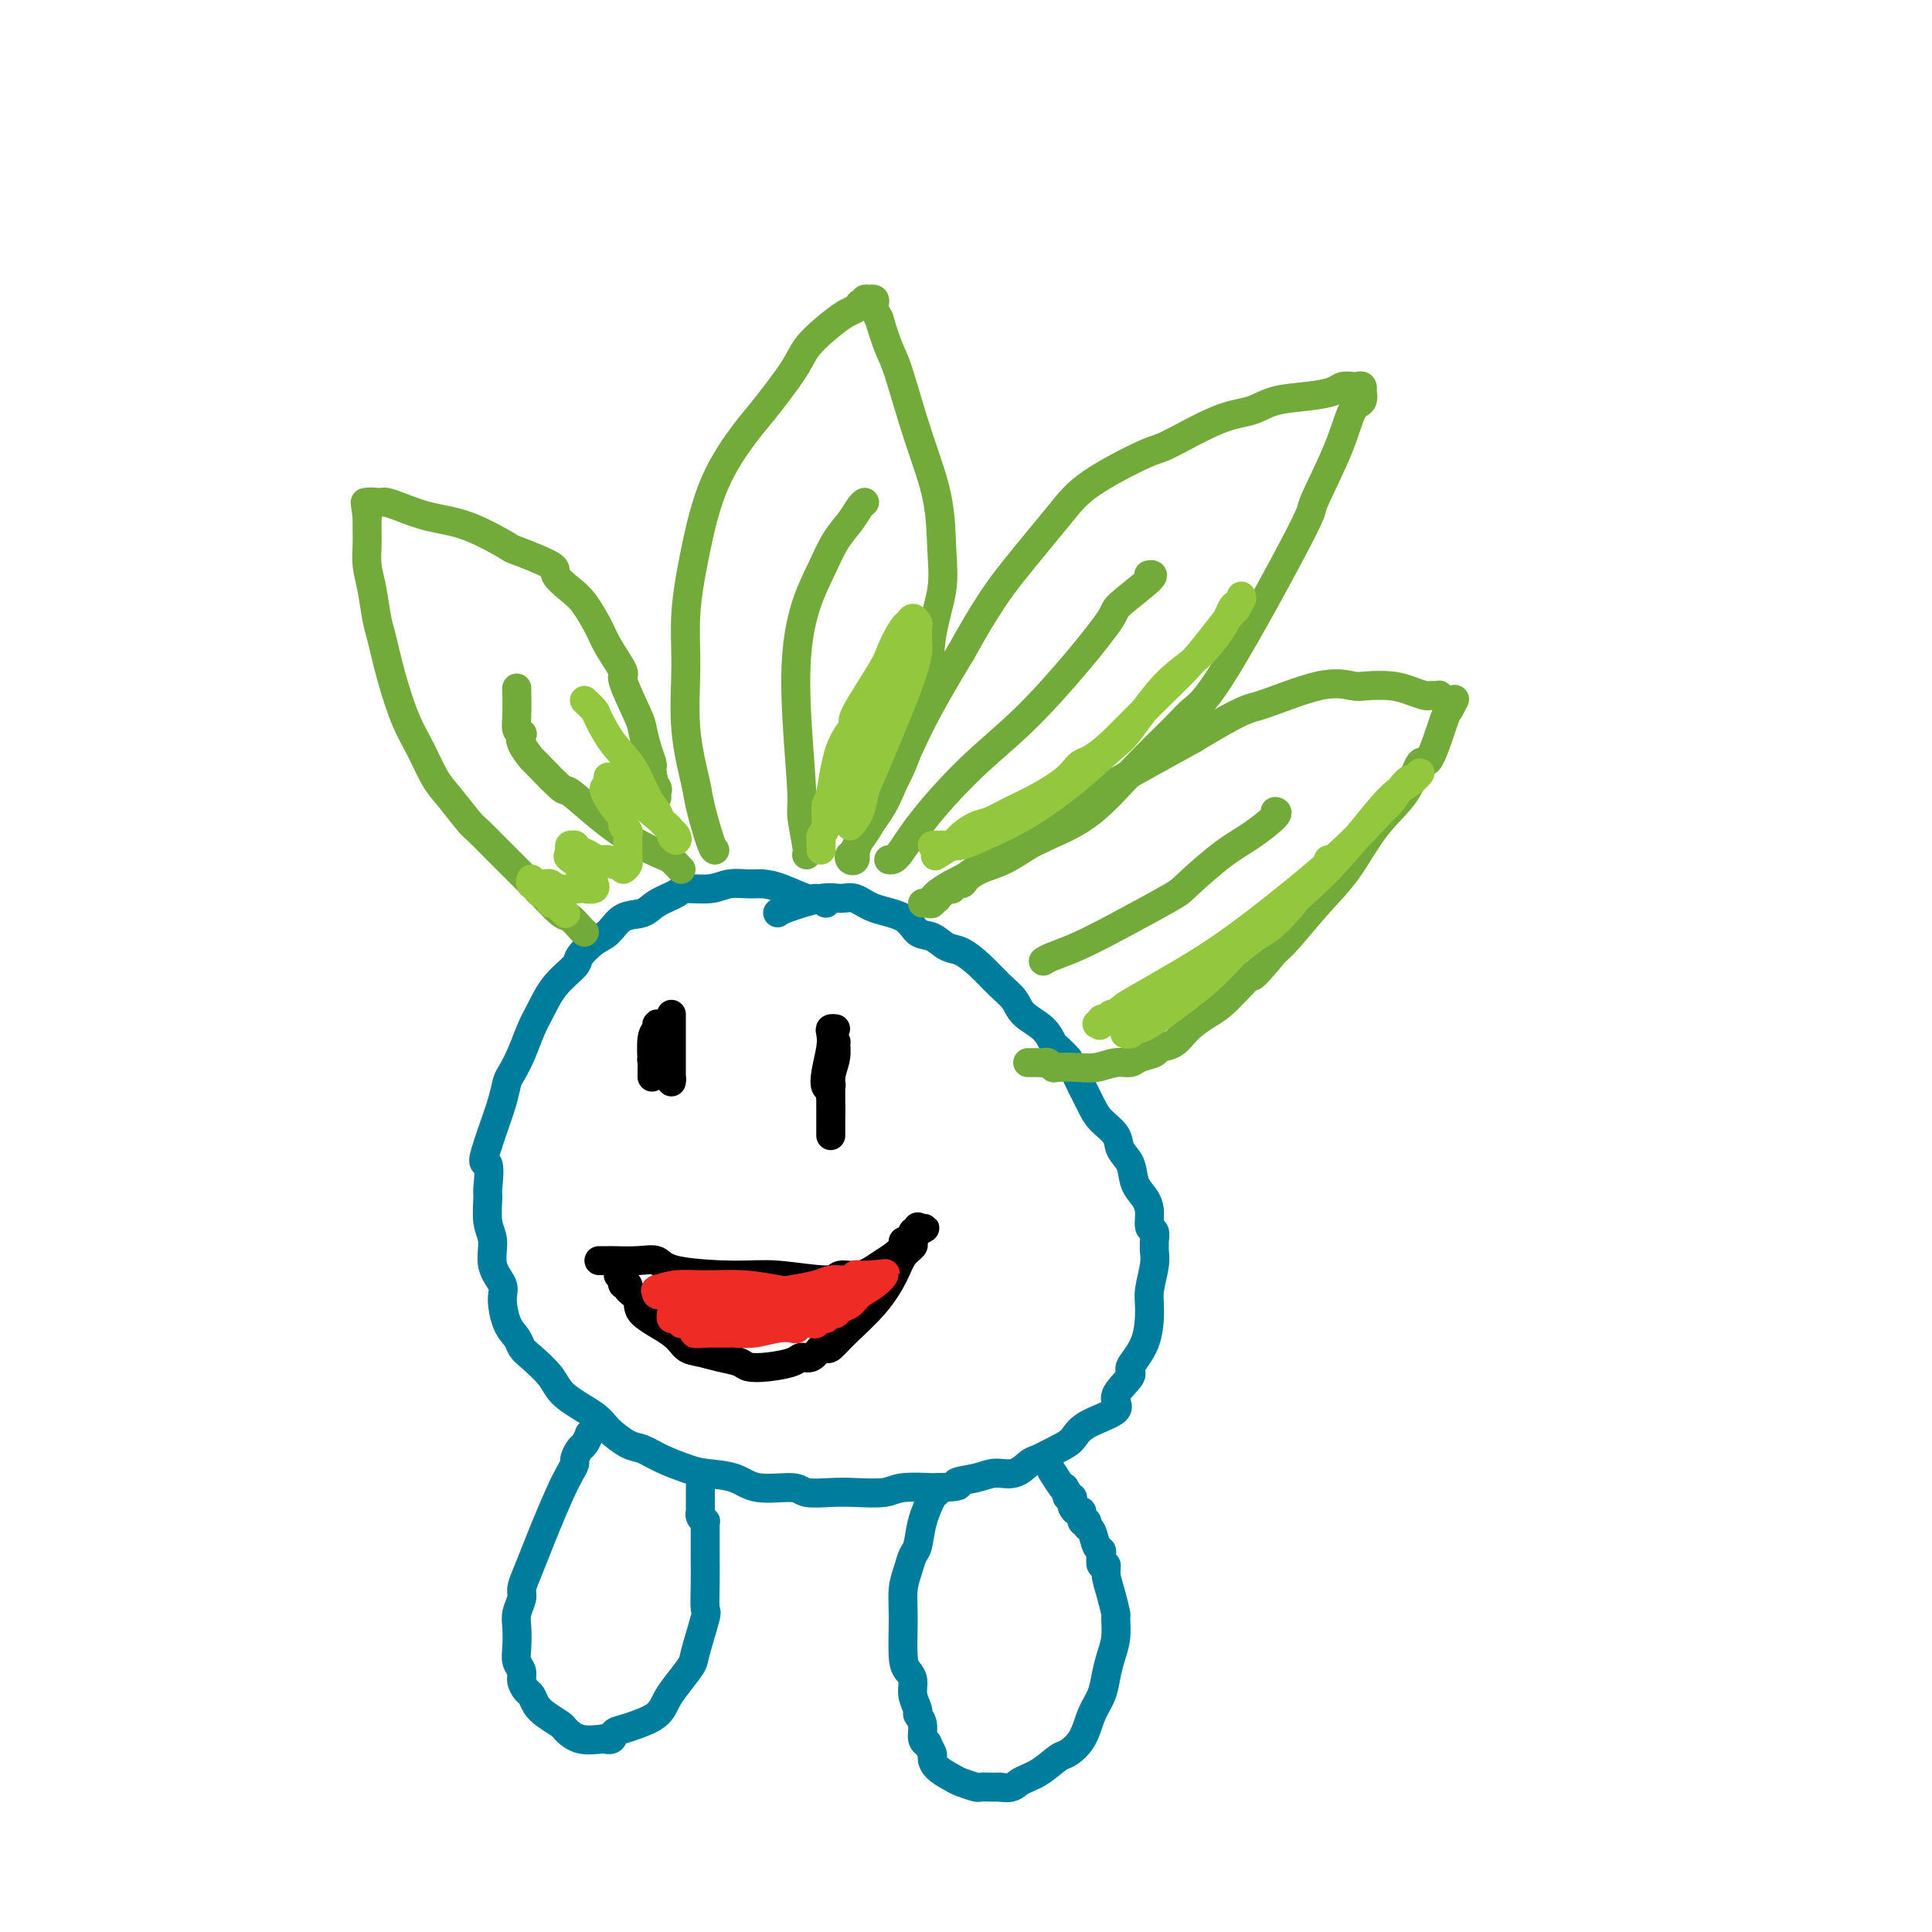 <svg viewBox='0 0 400 400' version='1.1' xmlns='http://www.w3.org/2000/svg' xmlns:xlink='http://www.w3.org/1999/xlink'><g fill='none' stroke='#007C9C' stroke-width='6' stroke-linecap='round' stroke-linejoin='round'><path d='M171,187c-0.743,-0.475 -1.485,-0.950 -2,-1c-0.515,-0.050 -0.802,0.325 -2,0c-1.198,-0.325 -3.308,-1.351 -5,-2c-1.692,-0.649 -2.965,-0.921 -4,-1c-1.035,-0.079 -1.833,0.034 -3,0c-1.167,-0.034 -2.704,-0.214 -4,0c-1.296,0.214 -2.351,0.821 -4,1c-1.649,0.179 -3.890,-0.070 -5,0c-1.110,0.070 -1.087,0.460 -2,1c-0.913,0.540 -2.761,1.232 -4,2c-1.239,0.768 -1.870,1.613 -3,2c-1.130,0.387 -2.758,0.315 -4,1c-1.242,0.685 -2.096,2.128 -3,3c-0.904,0.872 -1.856,1.174 -3,2c-1.144,0.826 -2.481,2.176 -3,3c-0.519,0.824 -0.222,1.122 -1,2c-0.778,0.878 -2.632,2.336 -4,4c-1.368,1.664 -2.251,3.533 -3,5c-0.749,1.467 -1.366,2.532 -2,4c-0.634,1.468 -1.287,3.338 -2,5c-0.713,1.662 -1.487,3.117 -2,4c-0.513,0.883 -0.766,1.196 -1,2c-0.234,0.804 -0.447,2.101 -1,4c-0.553,1.899 -1.444,4.400 -2,6c-0.556,1.600 -0.778,2.300 -1,3'/><path d='M101,237c-1.700,4.948 -0.451,3.319 0,4c0.451,0.681 0.105,3.672 0,5c-0.105,1.328 0.032,0.992 0,2c-0.032,1.008 -0.233,3.359 0,5c0.233,1.641 0.902,2.571 1,4c0.098,1.429 -0.373,3.355 0,5c0.373,1.645 1.591,3.007 2,4c0.409,0.993 0.008,1.615 0,3c-0.008,1.385 0.375,3.532 1,5c0.625,1.468 1.490,2.258 2,3c0.510,0.742 0.665,1.437 1,2c0.335,0.563 0.850,0.993 2,2c1.150,1.007 2.934,2.592 4,4c1.066,1.408 1.415,2.638 3,4c1.585,1.362 4.407,2.854 6,4c1.593,1.146 1.956,1.946 3,3c1.044,1.054 2.769,2.363 4,3c1.231,0.637 1.967,0.603 3,1c1.033,0.397 2.362,1.224 4,2c1.638,0.776 3.584,1.499 5,2c1.416,0.501 2.302,0.779 4,1c1.698,0.221 4.207,0.385 6,1c1.793,0.615 2.868,1.681 5,2c2.132,0.319 5.320,-0.110 7,0c1.680,0.110 1.853,0.758 3,1c1.147,0.242 3.267,0.079 5,0c1.733,-0.079 3.078,-0.074 5,0c1.922,0.074 4.423,0.216 6,0c1.577,-0.216 2.232,-0.789 4,-1c1.768,-0.211 4.648,-0.060 6,0c1.352,0.060 1.176,0.030 1,0'/><path d='M194,308c6.438,-0.184 4.033,-0.645 4,-1c-0.033,-0.355 2.307,-0.605 4,-1c1.693,-0.395 2.739,-0.935 4,-1c1.261,-0.065 2.736,0.345 4,0c1.264,-0.345 2.315,-1.446 3,-2c0.685,-0.554 1.002,-0.560 2,-1c0.998,-0.440 2.677,-1.313 4,-2c1.323,-0.687 2.290,-1.189 3,-2c0.710,-0.811 1.165,-1.930 3,-3c1.835,-1.070 5.052,-2.089 6,-3c0.948,-0.911 -0.373,-1.714 0,-3c0.373,-1.286 2.439,-3.056 3,-4c0.561,-0.944 -0.382,-1.064 0,-2c0.382,-0.936 2.088,-2.688 3,-5c0.912,-2.312 1.029,-5.183 1,-7c-0.029,-1.817 -0.204,-2.580 0,-4c0.204,-1.420 0.788,-3.498 1,-5c0.212,-1.502 0.053,-2.428 0,-3c-0.053,-0.572 0.000,-0.789 0,-1c-0.000,-0.211 -0.055,-0.416 0,-1c0.055,-0.584 0.218,-1.548 0,-2c-0.218,-0.452 -0.817,-0.393 -1,-1c-0.183,-0.607 0.049,-1.881 0,-3c-0.049,-1.119 -0.378,-2.084 -1,-3c-0.622,-0.916 -1.535,-1.781 -2,-3c-0.465,-1.219 -0.481,-2.790 -1,-4c-0.519,-1.210 -1.543,-2.059 -2,-3c-0.457,-0.941 -0.349,-1.974 -1,-3c-0.651,-1.026 -2.060,-2.045 -3,-3c-0.940,-0.955 -1.411,-1.844 -2,-3c-0.589,-1.156 -1.294,-2.578 -2,-4'/><path d='M224,225c-2.890,-5.885 -2.616,-5.596 -3,-6c-0.384,-0.404 -1.425,-1.501 -2,-2c-0.575,-0.499 -0.684,-0.401 -1,-1c-0.316,-0.599 -0.839,-1.896 -2,-3c-1.161,-1.104 -2.961,-2.016 -4,-3c-1.039,-0.984 -1.317,-2.041 -2,-3c-0.683,-0.959 -1.771,-1.819 -3,-3c-1.229,-1.181 -2.598,-2.682 -4,-4c-1.402,-1.318 -2.837,-2.454 -4,-3c-1.163,-0.546 -2.054,-0.502 -3,-1c-0.946,-0.498 -1.947,-1.539 -3,-2c-1.053,-0.461 -2.158,-0.344 -3,-1c-0.842,-0.656 -1.421,-2.087 -3,-3c-1.579,-0.913 -4.156,-1.310 -6,-2c-1.844,-0.690 -2.953,-1.673 -4,-2c-1.047,-0.327 -2.032,0.004 -3,0c-0.968,-0.004 -1.919,-0.341 -4,0c-2.081,0.341 -5.291,1.361 -7,2c-1.709,0.639 -1.917,0.897 -2,1c-0.083,0.103 -0.042,0.052 0,0'/><path d='M123,296c-0.447,0.479 -0.894,0.958 -1,1c-0.106,0.042 0.130,-0.354 0,0c-0.130,0.354 -0.626,1.459 -1,2c-0.374,0.541 -0.627,0.518 -1,1c-0.373,0.482 -0.866,1.468 -1,2c-0.134,0.532 0.092,0.608 0,1c-0.092,0.392 -0.500,1.098 -1,2c-0.500,0.902 -1.091,1.999 -2,4c-0.909,2.001 -2.138,4.905 -3,7c-0.862,2.095 -1.359,3.379 -2,5c-0.641,1.621 -1.426,3.577 -2,5c-0.574,1.423 -0.938,2.313 -1,3c-0.062,0.687 0.179,1.171 0,2c-0.179,0.829 -0.776,2.004 -1,3c-0.224,0.996 -0.075,1.814 0,3c0.075,1.186 0.076,2.742 0,4c-0.076,1.258 -0.227,2.220 0,3c0.227,0.780 0.834,1.378 1,2c0.166,0.622 -0.109,1.269 0,2c0.109,0.731 0.600,1.548 1,2c0.400,0.452 0.708,0.540 1,1c0.292,0.460 0.569,1.294 1,2c0.431,0.706 1.016,1.286 2,2c0.984,0.714 2.367,1.563 3,2c0.633,0.437 0.517,0.464 1,1c0.483,0.536 1.567,1.582 3,2c1.433,0.418 3.217,0.209 5,0'/><path d='M125,360c2.221,0.597 1.775,-0.410 2,-1c0.225,-0.590 1.123,-0.765 2,-1c0.877,-0.235 1.734,-0.532 3,-1c1.266,-0.468 2.940,-1.107 4,-2c1.060,-0.893 1.507,-2.040 2,-3c0.493,-0.960 1.032,-1.732 2,-3c0.968,-1.268 2.364,-3.033 3,-4c0.636,-0.967 0.510,-1.137 1,-3c0.490,-1.863 1.595,-5.418 2,-7c0.405,-1.582 0.108,-1.192 0,-2c-0.108,-0.808 -0.029,-2.814 0,-5c0.029,-2.186 0.007,-4.551 0,-6c-0.007,-1.449 -0.001,-1.981 0,-3c0.001,-1.019 -0.004,-2.524 0,-3c0.004,-0.476 0.015,0.079 0,0c-0.015,-0.079 -0.057,-0.791 0,-1c0.057,-0.209 0.211,0.083 0,0c-0.211,-0.083 -0.789,-0.543 -1,-1c-0.211,-0.457 -0.057,-0.910 0,-1c0.057,-0.090 0.015,0.184 0,0c-0.015,-0.184 -0.004,-0.827 0,-1c0.004,-0.173 0.001,0.125 0,0c-0.001,-0.125 -0.000,-0.673 0,-1c0.000,-0.327 0.000,-0.434 0,-1c-0.000,-0.566 -0.000,-1.590 0,-2c0.000,-0.410 0.000,-0.205 0,0'/><path d='M194,309c-0.220,-0.003 -0.440,-0.007 -1,1c-0.560,1.007 -1.460,3.023 -2,5c-0.540,1.977 -0.719,3.914 -1,5c-0.281,1.086 -0.665,1.320 -1,2c-0.335,0.680 -0.623,1.806 -1,3c-0.377,1.194 -0.843,2.455 -1,4c-0.157,1.545 -0.005,3.375 0,6c0.005,2.625 -0.138,6.045 0,8c0.138,1.955 0.558,2.446 1,3c0.442,0.554 0.907,1.173 1,2c0.093,0.827 -0.186,1.864 0,3c0.186,1.136 0.839,2.372 1,3c0.161,0.628 -0.168,0.650 0,1c0.168,0.350 0.833,1.029 1,2c0.167,0.971 -0.166,2.234 0,3c0.166,0.766 0.830,1.034 1,1c0.170,-0.034 -0.155,-0.370 0,0c0.155,0.370 0.788,1.447 1,2c0.212,0.553 0.001,0.583 0,1c-0.001,0.417 0.208,1.222 1,2c0.792,0.778 2.165,1.529 3,2c0.835,0.471 1.130,0.662 2,1c0.870,0.338 2.316,0.823 3,1c0.684,0.177 0.607,0.048 1,0c0.393,-0.048 1.255,-0.014 2,0c0.745,0.014 1.372,0.007 2,0'/><path d='M207,370c2.734,0.467 3.068,-0.365 4,-1c0.932,-0.635 2.462,-1.072 4,-2c1.538,-0.928 3.084,-2.348 4,-3c0.916,-0.652 1.201,-0.537 2,-1c0.799,-0.463 2.112,-1.506 3,-3c0.888,-1.494 1.352,-3.441 2,-5c0.648,-1.559 1.480,-2.730 2,-4c0.520,-1.270 0.729,-2.638 1,-4c0.271,-1.362 0.606,-2.716 1,-4c0.394,-1.284 0.848,-2.497 1,-4c0.152,-1.503 0.003,-3.297 0,-4c-0.003,-0.703 0.139,-0.316 0,-1c-0.139,-0.684 -0.559,-2.439 -1,-4c-0.441,-1.561 -0.902,-2.930 -1,-4c-0.098,-1.070 0.167,-1.843 0,-2c-0.167,-0.157 -0.765,0.301 -1,0c-0.235,-0.301 -0.105,-1.362 0,-2c0.105,-0.638 0.187,-0.855 0,-1c-0.187,-0.145 -0.643,-0.219 -1,-1c-0.357,-0.781 -0.617,-2.270 -1,-3c-0.383,-0.730 -0.890,-0.703 -1,-1c-0.110,-0.297 0.177,-0.920 0,-1c-0.177,-0.080 -0.818,0.382 -1,0c-0.182,-0.382 0.096,-1.609 0,-2c-0.096,-0.391 -0.565,0.054 -1,0c-0.435,-0.054 -0.835,-0.606 -1,-1c-0.165,-0.394 -0.096,-0.632 0,-1c0.096,-0.368 0.218,-0.868 0,-1c-0.218,-0.132 -0.777,0.105 -1,0c-0.223,-0.105 -0.112,-0.553 0,-1'/><path d='M221,309c-1.091,-2.015 -0.317,-0.551 0,0c0.317,0.551 0.178,0.189 0,0c-0.178,-0.189 -0.394,-0.205 -1,-1c-0.606,-0.795 -1.602,-2.370 -2,-3c-0.398,-0.630 -0.199,-0.315 0,0'/></g>
<g fill='none' stroke='#73AB3A' stroke-width='6' stroke-linecap='round' stroke-linejoin='round'><path d='M121,193c-0.229,-0.199 -0.458,-0.397 -1,-1c-0.542,-0.603 -1.398,-1.610 -2,-2c-0.602,-0.390 -0.951,-0.162 -2,-1c-1.049,-0.838 -2.799,-2.743 -4,-4c-1.201,-1.257 -1.853,-1.867 -3,-3c-1.147,-1.133 -2.789,-2.789 -4,-4c-1.211,-1.211 -1.990,-1.977 -3,-3c-1.010,-1.023 -2.251,-2.303 -3,-3c-0.749,-0.697 -1.004,-0.811 -2,-2c-0.996,-1.189 -2.731,-3.452 -4,-5c-1.269,-1.548 -2.070,-2.382 -3,-4c-0.930,-1.618 -1.989,-4.019 -3,-6c-1.011,-1.981 -1.972,-3.540 -3,-6c-1.028,-2.460 -2.121,-5.820 -3,-9c-0.879,-3.180 -1.542,-6.181 -2,-8c-0.458,-1.819 -0.711,-2.456 -1,-4c-0.289,-1.544 -0.613,-3.996 -1,-6c-0.387,-2.004 -0.836,-3.559 -1,-5c-0.164,-1.441 -0.044,-2.768 0,-4c0.044,-1.232 0.012,-2.369 0,-3c-0.012,-0.631 -0.003,-0.757 0,-1c0.003,-0.243 0.001,-0.604 0,-1c-0.001,-0.396 -0.000,-0.827 0,-1c0.000,-0.173 0.000,-0.086 0,0'/><path d='M76,107c-0.771,-5.344 -0.200,-2.202 0,-1c0.200,1.202 0.029,0.466 0,0c-0.029,-0.466 0.085,-0.661 0,-1c-0.085,-0.339 -0.370,-0.821 0,-1c0.370,-0.179 1.394,-0.056 2,0c0.606,0.056 0.794,0.043 1,0c0.206,-0.043 0.432,-0.116 1,0c0.568,0.116 1.480,0.421 3,1c1.520,0.579 3.649,1.433 6,2c2.351,0.567 4.925,0.847 8,2c3.075,1.153 6.651,3.180 8,4c1.349,0.820 0.471,0.433 2,1c1.529,0.567 5.463,2.087 7,3c1.537,0.913 0.675,1.218 1,2c0.325,0.782 1.836,2.042 3,3c1.164,0.958 1.980,1.613 3,3c1.020,1.387 2.245,3.506 3,5c0.755,1.494 1.039,2.362 2,4c0.961,1.638 2.600,4.045 3,5c0.400,0.955 -0.439,0.459 0,2c0.439,1.541 2.156,5.120 3,7c0.844,1.880 0.815,2.062 1,3c0.185,0.938 0.586,2.633 1,4c0.414,1.367 0.842,2.407 1,3c0.158,0.593 0.045,0.741 0,1c-0.045,0.259 -0.023,0.630 0,1'/><path d='M135,160c0.868,3.653 0.036,2.285 0,2c-0.036,-0.285 0.722,0.512 1,1c0.278,0.488 0.074,0.667 0,1c-0.074,0.333 -0.020,0.820 0,1c0.020,0.180 0.006,0.051 0,0c-0.006,-0.051 -0.003,-0.026 0,0'/><path d='M148,176c-0.210,-0.138 -0.420,-0.277 -1,-2c-0.580,-1.723 -1.530,-5.032 -2,-7c-0.470,-1.968 -0.461,-2.596 -1,-5c-0.539,-2.404 -1.627,-6.585 -2,-11c-0.373,-4.415 -0.031,-9.063 0,-13c0.031,-3.937 -0.249,-7.165 0,-11c0.249,-3.835 1.026,-8.279 2,-13c0.974,-4.721 2.146,-9.718 4,-14c1.854,-4.282 4.389,-7.849 6,-10c1.611,-2.151 2.298,-2.884 4,-5c1.702,-2.116 4.420,-5.613 6,-8c1.580,-2.387 2.021,-3.662 3,-5c0.979,-1.338 2.496,-2.737 4,-4c1.504,-1.263 2.996,-2.390 4,-3c1.004,-0.610 1.522,-0.703 2,-1c0.478,-0.297 0.916,-0.798 1,-1c0.084,-0.202 -0.188,-0.107 0,0c0.188,0.107 0.835,0.225 1,0c0.165,-0.225 -0.153,-0.792 0,-1c0.153,-0.208 0.777,-0.057 1,0c0.223,0.057 0.046,0.018 0,0c-0.046,-0.018 0.040,-0.017 0,0c-0.040,0.017 -0.204,0.049 0,0c0.204,-0.049 0.776,-0.178 1,0c0.224,0.178 0.099,0.663 0,1c-0.099,0.337 -0.171,0.525 0,1c0.171,0.475 0.586,1.238 1,2'/><path d='M182,66c0.535,1.840 1.372,4.440 2,6c0.628,1.560 1.046,2.080 2,5c0.954,2.920 2.445,8.242 4,13c1.555,4.758 3.175,8.954 4,13c0.825,4.046 0.855,7.942 1,11c0.145,3.058 0.405,5.280 0,8c-0.405,2.720 -1.475,5.940 -2,9c-0.525,3.060 -0.504,5.960 -1,9c-0.496,3.040 -1.508,6.221 -2,8c-0.492,1.779 -0.464,2.157 -1,4c-0.536,1.843 -1.636,5.152 -3,8c-1.364,2.848 -2.991,5.236 -4,7c-1.009,1.764 -1.398,2.902 -2,4c-0.602,1.098 -1.416,2.154 -2,3c-0.584,0.846 -0.937,1.482 -1,2c-0.063,0.518 0.165,0.919 0,1c-0.165,0.081 -0.724,-0.159 -1,0c-0.276,0.159 -0.270,0.716 0,1c0.270,0.284 0.804,0.295 1,0c0.196,-0.295 0.056,-0.897 0,-1c-0.056,-0.103 -0.027,0.292 0,0c0.027,-0.292 0.051,-1.272 1,-3c0.949,-1.728 2.821,-4.206 4,-6c1.179,-1.794 1.664,-2.906 3,-6c1.336,-3.094 3.525,-8.170 6,-13c2.475,-4.830 5.238,-9.415 8,-14'/><path d='M199,135c5.418,-9.769 7.962,-13.191 11,-17c3.038,-3.809 6.569,-8.005 9,-11c2.431,-2.995 3.763,-4.790 7,-7c3.237,-2.210 8.379,-4.833 11,-6c2.621,-1.167 2.720,-0.876 5,-2c2.280,-1.124 6.740,-3.663 10,-5c3.260,-1.337 5.320,-1.472 7,-2c1.680,-0.528 2.980,-1.448 5,-2c2.020,-0.552 4.761,-0.737 7,-1c2.239,-0.263 3.976,-0.606 5,-1c1.024,-0.394 1.336,-0.839 2,-1c0.664,-0.161 1.681,-0.039 2,0c0.319,0.039 -0.058,-0.005 0,0c0.058,0.005 0.553,0.061 1,0c0.447,-0.061 0.846,-0.238 1,0c0.154,0.238 0.063,0.892 0,1c-0.063,0.108 -0.099,-0.330 0,0c0.099,0.330 0.334,1.427 0,2c-0.334,0.573 -1.236,0.621 -2,2c-0.764,1.379 -1.391,4.087 -3,8c-1.609,3.913 -4.202,9.029 -5,11c-0.798,1.971 0.198,0.795 -3,7c-3.198,6.205 -10.589,19.790 -15,27c-4.411,7.210 -5.842,8.045 -7,9c-1.158,0.955 -2.042,2.029 -4,4c-1.958,1.971 -4.989,4.838 -8,8c-3.011,3.162 -6.003,6.618 -9,9c-2.997,2.382 -5.998,3.691 -9,5'/><path d='M217,173c-2.064,1.069 -2.723,1.243 -4,2c-1.277,0.757 -3.173,2.097 -5,3c-1.827,0.903 -3.586,1.370 -5,2c-1.414,0.630 -2.483,1.423 -3,2c-0.517,0.577 -0.482,0.939 -1,1c-0.518,0.061 -1.589,-0.180 -2,0c-0.411,0.180 -0.162,0.779 0,1c0.162,0.221 0.237,0.062 0,0c-0.237,-0.062 -0.786,-0.027 -1,0c-0.214,0.027 -0.095,0.046 0,0c0.095,-0.046 0.165,-0.157 0,0c-0.165,0.157 -0.565,0.582 -1,1c-0.435,0.418 -0.905,0.830 -1,1c-0.095,0.170 0.186,0.098 0,0c-0.186,-0.098 -0.839,-0.222 -1,0c-0.161,0.222 0.170,0.791 0,1c-0.170,0.209 -0.840,0.057 -1,0c-0.160,-0.057 0.191,-0.020 0,0c-0.191,0.020 -0.923,0.023 -1,0c-0.077,-0.023 0.502,-0.072 1,0c0.498,0.072 0.914,0.264 1,0c0.086,-0.264 -0.159,-0.983 1,-2c1.159,-1.017 3.722,-2.333 5,-3c1.278,-0.667 1.270,-0.684 3,-2c1.730,-1.316 5.196,-3.931 10,-7c4.804,-3.069 10.944,-6.591 17,-10c6.056,-3.409 12.028,-6.704 18,-10'/><path d='M247,153c10.902,-6.603 11.157,-6.110 14,-7c2.843,-0.890 8.273,-3.164 12,-4c3.727,-0.836 5.752,-0.234 7,0c1.248,0.234 1.721,0.101 3,0c1.279,-0.101 3.365,-0.171 5,0c1.635,0.171 2.820,0.582 4,1c1.180,0.418 2.353,0.843 3,1c0.647,0.157 0.766,0.046 1,0c0.234,-0.046 0.584,-0.026 1,0c0.416,0.026 0.899,0.059 1,0c0.101,-0.059 -0.180,-0.212 0,0c0.180,0.212 0.820,0.787 1,1c0.180,0.213 -0.099,0.065 0,0c0.099,-0.065 0.575,-0.046 1,0c0.425,0.046 0.798,0.120 1,0c0.202,-0.120 0.234,-0.433 0,0c-0.234,0.433 -0.735,1.612 -1,2c-0.265,0.388 -0.295,-0.014 -1,2c-0.705,2.014 -2.084,6.445 -3,8c-0.916,1.555 -1.369,0.233 -2,1c-0.631,0.767 -1.439,3.623 -3,6c-1.561,2.377 -3.874,4.275 -6,7c-2.126,2.725 -4.065,6.277 -6,9c-1.935,2.723 -3.867,4.618 -6,7c-2.133,2.382 -4.467,5.252 -6,7c-1.533,1.748 -2.267,2.374 -3,3'/><path d='M264,197c-5.830,7.056 -4.404,4.696 -5,5c-0.596,0.304 -3.214,3.272 -5,5c-1.786,1.728 -2.739,2.217 -4,3c-1.261,0.783 -2.831,1.859 -4,3c-1.169,1.141 -1.937,2.348 -3,3c-1.063,0.652 -2.423,0.748 -3,1c-0.577,0.252 -0.373,0.660 -1,1c-0.627,0.340 -2.084,0.613 -3,1c-0.916,0.387 -1.289,0.888 -2,1c-0.711,0.112 -1.759,-0.165 -3,0c-1.241,0.165 -2.675,0.773 -4,1c-1.325,0.227 -2.540,0.075 -4,0c-1.460,-0.075 -3.166,-0.073 -4,0c-0.834,0.073 -0.796,0.216 -1,0c-0.204,-0.216 -0.651,-0.790 -1,-1c-0.349,-0.210 -0.601,-0.056 -1,0c-0.399,0.056 -0.944,0.015 -1,0c-0.056,-0.015 0.377,-0.004 0,0c-0.377,0.004 -1.563,0.001 -2,0c-0.437,-0.001 -0.125,-0.000 0,0c0.125,0.000 0.062,0.000 0,0'/><path d='M167,177c0.121,-0.221 0.241,-0.442 0,-2c-0.241,-1.558 -0.844,-4.452 -1,-6c-0.156,-1.548 0.135,-1.749 0,-5c-0.135,-3.251 -0.697,-9.552 -1,-15c-0.303,-5.448 -0.349,-10.043 0,-14c0.349,-3.957 1.091,-7.277 2,-10c0.909,-2.723 1.984,-4.849 3,-7c1.016,-2.151 1.971,-4.328 3,-6c1.029,-1.672 2.131,-2.840 3,-4c0.869,-1.160 1.503,-2.312 2,-3c0.497,-0.688 0.856,-0.911 1,-1c0.144,-0.089 0.072,-0.045 0,0'/><path d='M184,178c0.513,0.096 1.026,0.193 2,-1c0.974,-1.193 2.409,-3.675 5,-7c2.591,-3.325 6.338,-7.492 10,-11c3.662,-3.508 7.238,-6.355 11,-10c3.762,-3.645 7.708,-8.087 11,-12c3.292,-3.913 5.929,-7.297 7,-9c1.071,-1.703 0.576,-1.724 2,-3c1.424,-1.276 4.768,-3.805 6,-5c1.232,-1.195 0.352,-1.056 0,-1c-0.352,0.056 -0.176,0.028 0,0'/><path d='M216,199c0.438,-0.272 0.875,-0.544 2,-1c1.125,-0.456 2.936,-1.094 5,-2c2.064,-0.906 4.381,-2.078 8,-4c3.619,-1.922 8.540,-4.592 11,-6c2.460,-1.408 2.459,-1.554 4,-3c1.541,-1.446 4.623,-4.191 7,-6c2.377,-1.809 4.050,-2.681 6,-4c1.950,-1.319 4.179,-3.086 5,-4c0.821,-0.914 0.235,-0.975 0,-1c-0.235,-0.025 -0.117,-0.012 0,0'/><path d='M141,180c-0.757,-0.794 -1.513,-1.587 -2,-2c-0.487,-0.413 -0.704,-0.445 -2,-1c-1.296,-0.555 -3.672,-1.631 -6,-3c-2.328,-1.369 -4.608,-3.030 -7,-5c-2.392,-1.970 -4.897,-4.250 -6,-5c-1.103,-0.750 -0.803,0.030 -2,-1c-1.197,-1.030 -3.889,-3.869 -5,-5c-1.111,-1.131 -0.641,-0.554 -1,-1c-0.359,-0.446 -1.546,-1.916 -2,-3c-0.454,-1.084 -0.174,-1.784 0,-2c0.174,-0.216 0.243,0.050 0,0c-0.243,-0.050 -0.797,-0.415 -1,-1c-0.203,-0.585 -0.055,-1.388 0,-3c0.055,-1.612 0.016,-4.032 0,-5c-0.016,-0.968 -0.008,-0.484 0,0'/></g>
<g fill='none' stroke='#000000' stroke-width='6' stroke-linecap='round' stroke-linejoin='round'><path d='M139,210c-0.000,0.489 -0.000,0.977 0,2c0.000,1.023 0.000,2.579 0,3c-0.000,0.421 -0.000,-0.293 0,1c0.000,1.293 0.001,4.592 0,6c-0.001,1.408 -0.003,0.924 0,1c0.003,0.076 0.011,0.711 0,1c-0.011,0.289 -0.040,0.232 0,0c0.040,-0.232 0.151,-0.640 0,-1c-0.151,-0.360 -0.562,-0.671 -1,-1c-0.438,-0.329 -0.902,-0.675 -1,-2c-0.098,-1.325 0.170,-3.627 0,-5c-0.170,-1.373 -0.776,-1.815 -1,-2c-0.224,-0.185 -0.064,-0.114 0,0c0.064,0.114 0.031,0.269 0,0c-0.031,-0.269 -0.061,-0.963 0,-1c0.061,-0.037 0.212,0.583 0,1c-0.212,0.417 -0.789,0.633 -1,2c-0.211,1.367 -0.057,3.887 0,5c0.057,1.113 0.015,0.818 0,1c-0.015,0.182 -0.004,0.841 0,1c0.004,0.159 0.000,-0.181 0,0c-0.000,0.181 0.004,0.883 0,1c-0.004,0.117 -0.015,-0.350 0,-1c0.015,-0.650 0.056,-1.484 0,-2c-0.056,-0.516 -0.207,-0.716 0,-1c0.207,-0.284 0.774,-0.653 1,-1c0.226,-0.347 0.113,-0.674 0,-1'/><path d='M136,217c0.167,-1.000 0.083,-0.500 0,0'/><path d='M172,220c0.000,1.058 0.000,2.115 0,3c-0.000,0.885 -0.000,1.597 0,3c0.000,1.403 0.000,3.498 0,5c-0.000,1.502 -0.000,2.412 0,3c0.000,0.588 0.000,0.854 0,1c-0.000,0.146 -0.001,0.171 0,0c0.001,-0.171 0.004,-0.537 0,-1c-0.004,-0.463 -0.015,-1.021 0,-2c0.015,-0.979 0.056,-2.377 0,-4c-0.056,-1.623 -0.210,-3.471 0,-5c0.210,-1.529 0.785,-2.737 1,-4c0.215,-1.263 0.072,-2.579 0,-3c-0.072,-0.421 -0.072,0.054 0,0c0.072,-0.054 0.215,-0.639 0,0c-0.215,0.639 -0.789,2.500 -1,4c-0.211,1.500 -0.060,2.638 0,3c0.060,0.362 0.029,-0.054 0,0c-0.029,0.054 -0.057,0.576 0,1c0.057,0.424 0.198,0.748 0,1c-0.198,0.252 -0.733,0.432 -1,0c-0.267,-0.432 -0.264,-1.475 0,-3c0.264,-1.525 0.789,-3.533 1,-5c0.211,-1.467 0.108,-2.393 0,-3c-0.108,-0.607 -0.221,-0.894 0,-1c0.221,-0.106 0.778,-0.030 1,0c0.222,0.030 0.111,0.015 0,0'/><path d='M124,261c0.854,0.004 1.708,0.007 2,0c0.292,-0.007 0.022,-0.026 1,0c0.978,0.026 3.203,0.097 5,0c1.797,-0.097 3.165,-0.361 4,0c0.835,0.361 1.139,1.346 4,2c2.861,0.654 8.281,0.975 12,1c3.719,0.025 5.737,-0.248 9,0c3.263,0.248 7.769,1.017 10,1c2.231,-0.017 2.185,-0.820 3,-1c0.815,-0.180 2.490,0.263 4,0c1.510,-0.263 2.853,-1.234 4,-2c1.147,-0.766 2.096,-1.329 3,-2c0.904,-0.671 1.763,-1.451 2,-2c0.237,-0.549 -0.148,-0.869 0,-1c0.148,-0.131 0.828,-0.073 1,0c0.172,0.073 -0.164,0.163 0,0c0.164,-0.163 0.829,-0.578 1,-1c0.171,-0.422 -0.150,-0.849 0,-1c0.150,-0.151 0.772,-0.024 1,0c0.228,0.024 0.061,-0.055 0,0c-0.061,0.055 -0.016,0.246 0,0c0.016,-0.246 0.005,-0.927 0,-1c-0.005,-0.073 -0.002,0.464 0,1'/><path d='M190,255c2.921,-1.517 0.724,-0.311 0,0c-0.724,0.311 0.025,-0.274 0,0c-0.025,0.274 -0.826,1.408 -1,2c-0.174,0.592 0.277,0.644 0,1c-0.277,0.356 -1.282,1.017 -2,2c-0.718,0.983 -1.148,2.288 -2,4c-0.852,1.712 -2.125,3.830 -4,6c-1.875,2.170 -4.350,4.393 -6,6c-1.650,1.607 -2.473,2.598 -3,3c-0.527,0.402 -0.758,0.216 -1,0c-0.242,-0.216 -0.497,-0.461 -1,0c-0.503,0.461 -1.255,1.627 -2,2c-0.745,0.373 -1.482,-0.047 -2,0c-0.518,0.047 -0.816,0.560 -2,1c-1.184,0.440 -3.254,0.808 -5,1c-1.746,0.192 -3.167,0.207 -4,0c-0.833,-0.207 -1.076,-0.638 -2,-1c-0.924,-0.362 -2.529,-0.656 -4,-1c-1.471,-0.344 -2.809,-0.739 -4,-1c-1.191,-0.261 -2.236,-0.388 -3,-1c-0.764,-0.612 -1.247,-1.709 -3,-3c-1.753,-1.291 -4.775,-2.776 -6,-4c-1.225,-1.224 -0.654,-2.187 -1,-3c-0.346,-0.813 -1.608,-1.475 -2,-2c-0.392,-0.525 0.087,-0.911 0,-1c-0.087,-0.089 -0.742,0.120 -1,0c-0.258,-0.120 -0.121,-0.568 0,-1c0.121,-0.432 0.225,-0.847 0,-1c-0.225,-0.153 -0.779,-0.044 -1,0c-0.221,0.044 -0.111,0.022 0,0'/></g>
<g fill='none' stroke='#EE2B24' stroke-width='6' stroke-linecap='round' stroke-linejoin='round'><path d='M139,270c0.245,0.485 0.490,0.971 1,1c0.510,0.029 1.286,-0.398 2,0c0.714,0.398 1.367,1.622 2,2c0.633,0.378 1.247,-0.091 2,0c0.753,0.091 1.644,0.740 2,1c0.356,0.260 0.178,0.130 0,0'/><path d='M148,274c1.632,0.619 1.212,0.166 1,0c-0.212,-0.166 -0.216,-0.044 0,0c0.216,0.044 0.652,0.012 1,0c0.348,-0.012 0.608,-0.003 1,0c0.392,0.003 0.917,0.001 1,0c0.083,-0.001 -0.277,-0.000 0,0c0.277,0.000 1.192,0.000 2,0c0.808,-0.000 1.510,-0.000 2,0c0.490,0.000 0.769,0.001 1,0c0.231,-0.001 0.414,-0.004 1,0c0.586,0.004 1.575,0.015 2,0c0.425,-0.015 0.285,-0.056 1,0c0.715,0.056 2.286,0.208 3,0c0.714,-0.208 0.573,-0.778 1,-1c0.427,-0.222 1.424,-0.098 2,0c0.576,0.098 0.732,0.170 1,0c0.268,-0.170 0.649,-0.582 1,-1c0.351,-0.418 0.672,-0.843 1,-1c0.328,-0.157 0.662,-0.046 1,0c0.338,0.046 0.678,0.026 1,0c0.322,-0.026 0.626,-0.060 1,0c0.374,0.060 0.819,0.212 1,0c0.181,-0.212 0.097,-0.789 0,-1c-0.097,-0.211 -0.208,-0.057 0,0c0.208,0.057 0.736,0.015 1,0c0.264,-0.015 0.263,-0.004 0,0c-0.263,0.004 -0.790,0.001 -1,0c-0.210,-0.001 -0.105,-0.001 0,0'/><path d='M174,270c3.659,-0.631 -0.193,-0.207 -3,0c-2.807,0.207 -4.569,0.199 -7,0c-2.431,-0.199 -5.530,-0.589 -9,-1c-3.470,-0.411 -7.312,-0.842 -10,-1c-2.688,-0.158 -4.222,-0.043 -5,0c-0.778,0.043 -0.801,0.012 -1,0c-0.199,-0.012 -0.575,-0.007 -1,0c-0.425,0.007 -0.898,0.016 -1,0c-0.102,-0.016 0.166,-0.056 0,0c-0.166,0.056 -0.766,0.207 -1,0c-0.234,-0.207 -0.103,-0.773 0,-1c0.103,-0.227 0.177,-0.114 0,0c-0.177,0.114 -0.605,0.230 0,0c0.605,-0.230 2.242,-0.807 4,-1c1.758,-0.193 3.636,-0.002 6,0c2.364,0.002 5.214,-0.185 8,0c2.786,0.185 5.509,0.743 7,1c1.491,0.257 1.749,0.212 3,0c1.251,-0.212 3.496,-0.593 5,-1c1.504,-0.407 2.267,-0.840 3,-1c0.733,-0.160 1.435,-0.047 2,0c0.565,0.047 0.993,0.027 1,0c0.007,-0.027 -0.405,-0.060 0,0c0.405,0.060 1.628,0.212 2,0c0.372,-0.212 -0.108,-0.789 0,-1c0.108,-0.211 0.802,-0.057 1,0c0.198,0.057 -0.101,0.015 0,0c0.101,-0.015 0.600,-0.004 1,0c0.400,0.004 0.700,0.002 1,0'/><path d='M180,264c6.589,-0.619 1.560,-0.168 0,0c-1.560,0.168 0.348,0.051 1,0c0.652,-0.051 0.050,-0.036 0,0c-0.050,0.036 0.454,0.093 1,0c0.546,-0.093 1.134,-0.338 1,0c-0.134,0.338 -0.992,1.257 -2,2c-1.008,0.743 -2.168,1.308 -3,2c-0.832,0.692 -1.336,1.510 -2,2c-0.664,0.490 -1.487,0.652 -2,1c-0.513,0.348 -0.715,0.882 -1,1c-0.285,0.118 -0.653,-0.178 -1,0c-0.347,0.178 -0.674,0.831 -1,1c-0.326,0.169 -0.651,-0.147 -1,0c-0.349,0.147 -0.722,0.758 -1,1c-0.278,0.242 -0.460,0.116 -1,0c-0.540,-0.116 -1.438,-0.224 -2,0c-0.562,0.224 -0.788,0.778 -1,1c-0.212,0.222 -0.409,0.112 -1,0c-0.591,-0.112 -1.577,-0.226 -3,0c-1.423,0.226 -3.284,0.793 -5,1c-1.716,0.207 -3.286,0.056 -4,0c-0.714,-0.056 -0.573,-0.015 -1,0c-0.427,0.015 -1.424,0.004 -2,0c-0.576,-0.004 -0.732,-0.001 -1,0c-0.268,0.001 -0.648,0.000 -1,0c-0.352,-0.000 -0.676,-0.000 -1,0'/><path d='M146,276c-4.234,0.458 -1.320,-0.398 -1,-1c0.320,-0.602 -1.953,-0.950 -3,-1c-1.047,-0.050 -0.869,0.196 -1,0c-0.131,-0.196 -0.571,-0.836 -1,-1c-0.429,-0.164 -0.846,0.148 -1,0c-0.154,-0.148 -0.044,-0.757 0,-1c0.044,-0.243 0.022,-0.122 0,0'/></g>
<g fill='none' stroke='#93C83E' stroke-width='6' stroke-linecap='round' stroke-linejoin='round'><path d='M228,211c0.619,-0.015 1.238,-0.030 2,0c0.762,0.030 1.668,0.106 3,0c1.332,-0.106 3.089,-0.393 5,-1c1.911,-0.607 3.975,-1.533 6,-3c2.025,-1.467 4.012,-3.473 7,-6c2.988,-2.527 6.978,-5.574 9,-7c2.022,-1.426 2.076,-1.232 3,-2c0.924,-0.768 2.717,-2.497 4,-4c1.283,-1.503 2.057,-2.780 3,-4c0.943,-1.220 2.056,-2.384 3,-3c0.944,-0.616 1.719,-0.686 2,-1c0.281,-0.314 0.067,-0.874 0,-1c-0.067,-0.126 0.011,0.182 0,0c-0.011,-0.182 -0.113,-0.853 0,-1c0.113,-0.147 0.440,0.232 0,1c-0.440,0.768 -1.646,1.926 -3,3c-1.354,1.074 -2.855,2.063 -4,3c-1.145,0.937 -1.933,1.823 -3,3c-1.067,1.177 -2.413,2.647 -4,4c-1.587,1.353 -3.417,2.590 -5,4c-1.583,1.410 -2.920,2.994 -4,4c-1.080,1.006 -1.903,1.432 -3,2c-1.097,0.568 -2.469,1.276 -4,2c-1.531,0.724 -3.220,1.464 -4,2c-0.780,0.536 -0.651,0.867 -1,1c-0.349,0.133 -1.174,0.066 -2,0'/><path d='M238,207c-2.567,1.244 -1.983,0.855 -2,1c-0.017,0.145 -0.635,0.823 -1,1c-0.365,0.177 -0.479,-0.146 -1,0c-0.521,0.146 -1.450,0.761 -2,1c-0.550,0.239 -0.720,0.103 -1,0c-0.280,-0.103 -0.668,-0.171 -1,0c-0.332,0.171 -0.606,0.581 -1,1c-0.394,0.419 -0.908,0.847 -1,1c-0.092,0.153 0.239,0.030 0,0c-0.239,-0.030 -1.047,0.032 -1,0c0.047,-0.032 0.949,-0.159 1,0c0.051,0.159 -0.748,0.602 0,0c0.748,-0.602 3.043,-2.250 4,-3c0.957,-0.750 0.575,-0.601 3,-2c2.425,-1.399 7.656,-4.347 12,-7c4.344,-2.653 7.801,-5.013 13,-9c5.199,-3.987 12.142,-9.603 17,-14c4.858,-4.397 7.632,-7.575 9,-9c1.368,-1.425 1.329,-1.096 2,-2c0.671,-0.904 2.050,-3.042 3,-4c0.950,-0.958 1.469,-0.738 2,-1c0.531,-0.262 1.074,-1.006 1,-1c-0.074,0.006 -0.765,0.763 -1,1c-0.235,0.237 -0.016,-0.046 0,0c0.016,0.046 -0.173,0.421 -1,1c-0.827,0.579 -2.294,1.361 -4,3c-1.706,1.639 -3.652,4.133 -6,7c-2.348,2.867 -5.100,6.105 -8,9c-2.900,2.895 -5.950,5.448 -9,8'/><path d='M265,189c-5.092,4.869 -3.320,2.540 -4,3c-0.680,0.460 -3.810,3.709 -6,6c-2.190,2.291 -3.441,3.623 -5,5c-1.559,1.377 -3.427,2.800 -5,4c-1.573,1.200 -2.851,2.177 -4,3c-1.149,0.823 -2.168,1.492 -3,2c-0.832,0.508 -1.476,0.854 -2,1c-0.524,0.146 -0.929,0.092 -1,0c-0.071,-0.092 0.191,-0.221 0,0c-0.191,0.221 -0.836,0.791 -1,1c-0.164,0.209 0.152,0.056 0,0c-0.152,-0.056 -0.772,-0.015 -1,0c-0.228,0.015 -0.065,0.004 0,0c0.065,-0.004 0.033,-0.002 0,0'/><path d='M193,175c1.032,-0.040 2.065,-0.079 3,0c0.935,0.079 1.773,0.277 3,0c1.227,-0.277 2.842,-1.030 5,-2c2.158,-0.970 4.858,-2.156 8,-4c3.142,-1.844 6.727,-4.347 10,-7c3.273,-2.653 6.235,-5.458 8,-7c1.765,-1.542 2.332,-1.821 4,-4c1.668,-2.179 4.436,-6.257 7,-9c2.564,-2.743 4.926,-4.151 7,-6c2.074,-1.849 3.862,-4.140 5,-6c1.138,-1.860 1.625,-3.288 2,-4c0.375,-0.712 0.636,-0.708 1,-1c0.364,-0.292 0.831,-0.879 1,-1c0.169,-0.121 0.042,0.224 0,0c-0.042,-0.224 0.002,-1.016 0,-1c-0.002,0.016 -0.050,0.841 0,1c0.050,0.159 0.199,-0.349 0,0c-0.199,0.349 -0.745,1.556 -1,2c-0.255,0.444 -0.217,0.124 -1,1c-0.783,0.876 -2.385,2.946 -4,5c-1.615,2.054 -3.242,4.091 -5,6c-1.758,1.909 -3.645,3.688 -6,6c-2.355,2.312 -5.177,5.156 -8,8'/><path d='M232,152c-5.573,5.563 -7.005,5.469 -8,6c-0.995,0.531 -1.554,1.685 -3,3c-1.446,1.315 -3.781,2.789 -6,4c-2.219,1.211 -4.322,2.158 -6,3c-1.678,0.842 -2.930,1.578 -4,2c-1.070,0.422 -1.958,0.530 -3,1c-1.042,0.470 -2.238,1.301 -3,2c-0.762,0.699 -1.090,1.265 -2,2c-0.910,0.735 -2.403,1.639 -3,2c-0.597,0.361 -0.299,0.181 0,0'/><path d='M176,171c0.758,-0.884 1.516,-1.769 2,-3c0.484,-1.231 0.694,-2.809 1,-4c0.306,-1.191 0.709,-1.994 2,-5c1.291,-3.006 3.470,-8.213 5,-12c1.530,-3.787 2.411,-6.152 3,-8c0.589,-1.848 0.887,-3.180 1,-4c0.113,-0.820 0.041,-1.130 0,-2c-0.041,-0.870 -0.051,-2.300 0,-3c0.051,-0.700 0.162,-0.670 0,-1c-0.162,-0.330 -0.598,-1.019 -1,-1c-0.402,0.019 -0.770,0.746 -1,1c-0.230,0.254 -0.323,0.037 -1,1c-0.677,0.963 -1.940,3.108 -3,6c-1.060,2.892 -1.919,6.530 -3,10c-1.081,3.470 -2.384,6.771 -3,9c-0.616,2.229 -0.543,3.386 -1,5c-0.457,1.614 -1.442,3.685 -2,5c-0.558,1.315 -0.689,1.872 -1,2c-0.311,0.128 -0.801,-0.175 -1,0c-0.199,0.175 -0.106,0.828 0,1c0.106,0.172 0.224,-0.138 0,0c-0.224,0.138 -0.789,0.725 -1,1c-0.211,0.275 -0.067,0.239 0,0c0.067,-0.239 0.056,-0.680 0,-1c-0.056,-0.320 -0.159,-0.520 0,-1c0.159,-0.480 0.579,-1.240 1,-2'/><path d='M173,165c-0.959,2.983 2.143,-4.059 4,-9c1.857,-4.941 2.470,-7.779 4,-11c1.530,-3.221 3.979,-6.824 5,-9c1.021,-2.176 0.616,-2.925 1,-4c0.384,-1.075 1.557,-2.476 2,-3c0.443,-0.524 0.156,-0.170 0,0c-0.156,0.170 -0.181,0.155 0,0c0.181,-0.155 0.566,-0.451 0,0c-0.566,0.451 -2.084,1.648 -3,3c-0.916,1.352 -1.229,2.860 -3,6c-1.771,3.140 -5.000,7.913 -6,10c-1.000,2.087 0.231,1.487 0,2c-0.231,0.513 -1.922,2.140 -3,5c-1.078,2.860 -1.543,6.952 -2,9c-0.457,2.048 -0.907,2.050 -1,3c-0.093,0.950 0.171,2.847 0,4c-0.171,1.153 -0.778,1.562 -1,2c-0.222,0.438 -0.060,0.906 0,1c0.060,0.094 0.016,-0.185 0,0c-0.016,0.185 -0.004,0.833 0,1c0.004,0.167 0.001,-0.147 0,0c-0.001,0.147 -0.000,0.756 0,1c0.000,0.244 0.000,0.122 0,0'/><path d='M121,145c0.796,0.741 1.592,1.483 2,2c0.408,0.517 0.428,0.810 1,2c0.572,1.190 1.697,3.278 3,5c1.303,1.722 2.784,3.078 4,5c1.216,1.922 2.167,4.409 3,6c0.833,1.591 1.548,2.287 2,3c0.452,0.713 0.642,1.444 1,2c0.358,0.556 0.884,0.936 1,1c0.116,0.064 -0.178,-0.189 0,0c0.178,0.189 0.828,0.818 1,1c0.172,0.182 -0.135,-0.083 0,0c0.135,0.083 0.712,0.516 1,1c0.288,0.484 0.286,1.020 0,1c-0.286,-0.020 -0.855,-0.597 -1,-1c-0.145,-0.403 0.134,-0.633 0,-1c-0.134,-0.367 -0.679,-0.873 -2,-2c-1.321,-1.127 -3.416,-2.877 -5,-4c-1.584,-1.123 -2.658,-1.621 -3,-2c-0.342,-0.379 0.048,-0.641 0,-1c-0.048,-0.359 -0.535,-0.815 -1,-1c-0.465,-0.185 -0.909,-0.099 -1,0c-0.091,0.099 0.172,0.212 0,0c-0.172,-0.212 -0.778,-0.747 -1,-1c-0.222,-0.253 -0.060,-0.222 0,0c0.060,0.222 0.017,0.635 0,1c-0.017,0.365 -0.009,0.683 0,1'/><path d='M126,163c-2.061,-0.766 -0.214,2.320 1,4c1.214,1.680 1.793,1.956 2,2c0.207,0.044 0.041,-0.143 0,0c-0.041,0.143 0.041,0.615 0,1c-0.041,0.385 -0.207,0.681 0,1c0.207,0.319 0.788,0.659 1,1c0.212,0.341 0.057,0.683 0,1c-0.057,0.317 -0.015,0.611 0,1c0.015,0.389 0.004,0.874 0,1c-0.004,0.126 -0.001,-0.106 0,0c0.001,0.106 -0.000,0.550 0,1c0.000,0.450 0.001,0.908 0,1c-0.001,0.092 -0.005,-0.181 0,0c0.005,0.181 0.017,0.815 0,1c-0.017,0.185 -0.064,-0.079 0,0c0.064,0.079 0.239,0.500 0,1c-0.239,0.500 -0.893,1.077 -1,1c-0.107,-0.077 0.333,-0.808 0,-1c-0.333,-0.192 -1.441,0.156 -2,0c-0.559,-0.156 -0.571,-0.816 -1,-1c-0.429,-0.184 -1.277,0.109 -2,0c-0.723,-0.109 -1.322,-0.618 -2,-1c-0.678,-0.382 -1.436,-0.635 -2,-1c-0.564,-0.365 -0.936,-0.841 -1,-1c-0.064,-0.159 0.179,-0.001 0,0c-0.179,0.001 -0.779,-0.153 -1,0c-0.221,0.153 -0.063,0.615 0,1c0.063,0.385 0.032,0.692 0,1'/><path d='M118,177c-1.386,0.255 1.148,1.391 2,2c0.852,0.609 0.022,0.689 0,1c-0.022,0.311 0.764,0.853 1,1c0.236,0.147 -0.078,-0.100 0,0c0.078,0.100 0.549,0.549 1,1c0.451,0.451 0.881,0.905 1,1c0.119,0.095 -0.072,-0.170 0,0c0.072,0.170 0.409,0.774 0,1c-0.409,0.226 -1.563,0.075 -2,0c-0.437,-0.075 -0.157,-0.073 -1,0c-0.843,0.073 -2.808,0.217 -4,0c-1.192,-0.217 -1.612,-0.795 -2,-1c-0.388,-0.205 -0.745,-0.037 -1,0c-0.255,0.037 -0.409,-0.058 -1,0c-0.591,0.058 -1.619,0.267 -2,0c-0.381,-0.267 -0.114,-1.011 0,-1c0.114,0.011 0.077,0.776 0,1c-0.077,0.224 -0.193,-0.094 0,0c0.193,0.094 0.695,0.598 1,1c0.305,0.402 0.411,0.700 1,1c0.589,0.300 1.659,0.601 2,1c0.341,0.399 -0.049,0.895 0,1c0.049,0.105 0.535,-0.182 1,0c0.465,0.182 0.908,0.832 1,1c0.092,0.168 -0.168,-0.147 0,0c0.168,0.147 0.762,0.756 1,1c0.238,0.244 0.119,0.122 0,0'/></g>
</svg>